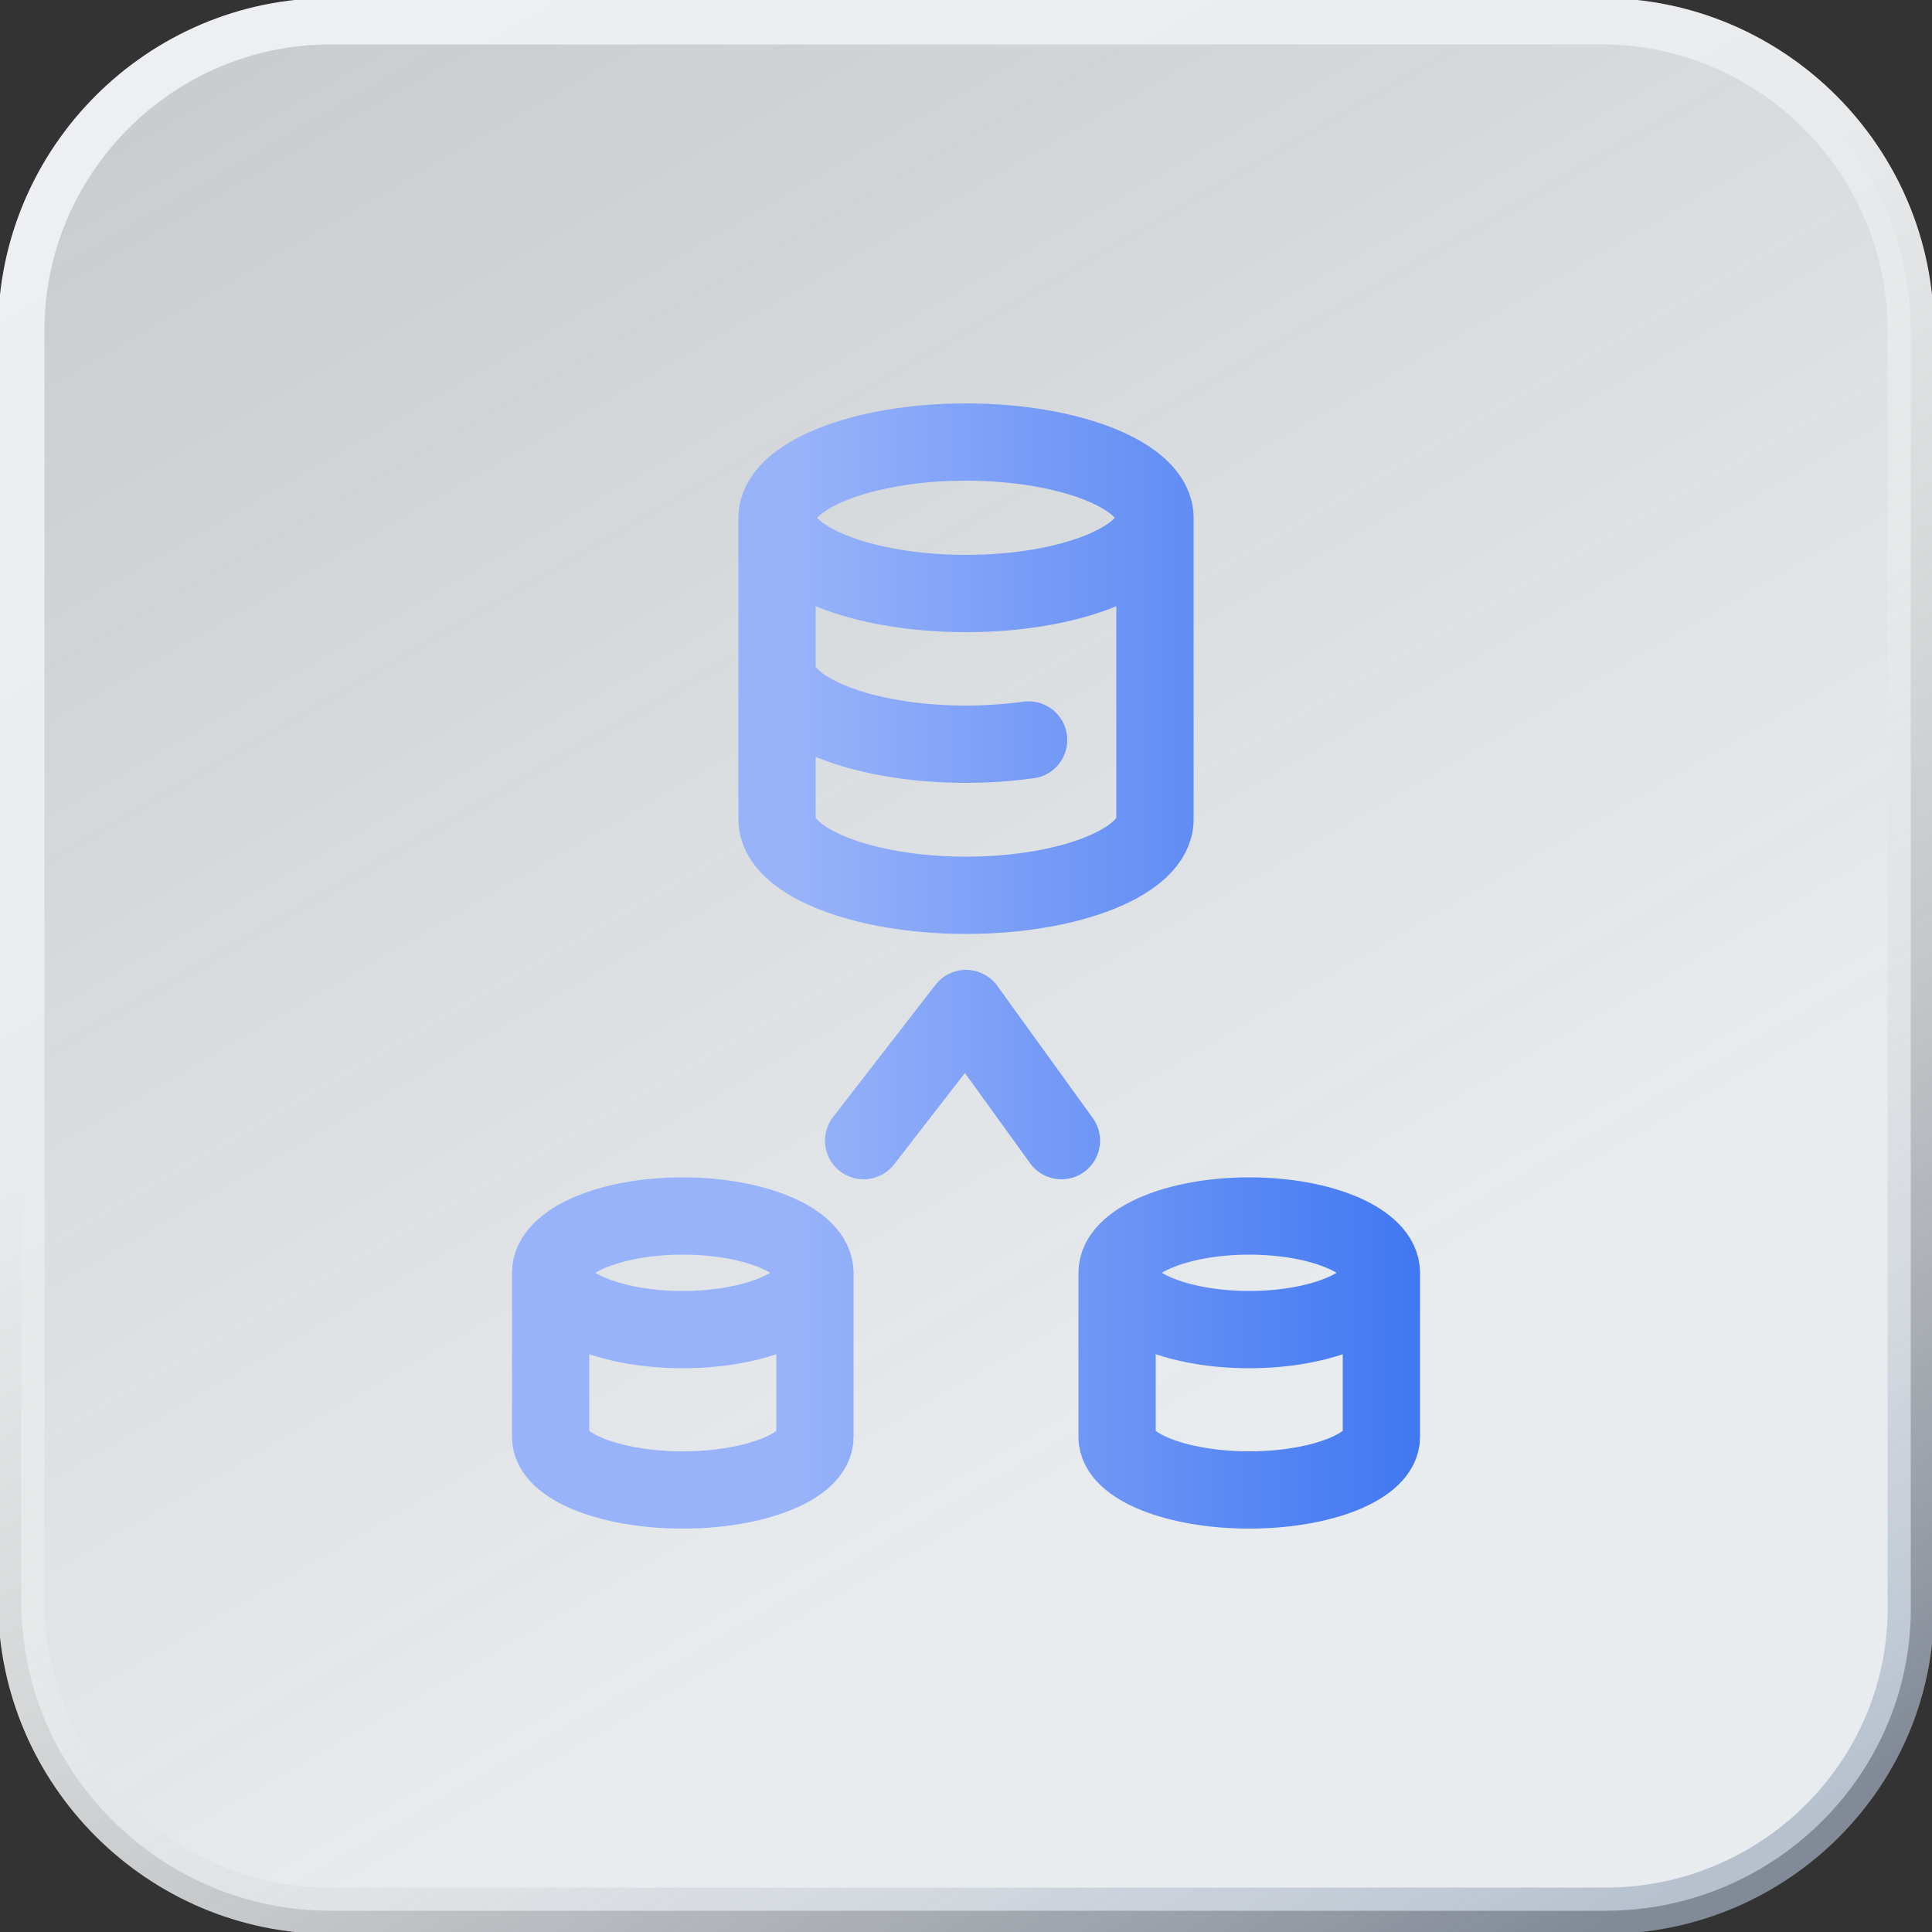 <?xml version="1.0" encoding="UTF-8"?>
<svg id="_图层_1" data-name=" 图层 1" xmlns="http://www.w3.org/2000/svg" xmlns:xlink="http://www.w3.org/1999/xlink" viewBox="0 0 50 50">
  <rect x="0" y="0" width="50" height="50" fill="#333333" stroke="none"/>
  <defs>
    <style>
      .cls-1 {
        fill: none;
        stroke: url(#_未命名的渐变_63);
        stroke-linecap: round;
        stroke-linejoin: round;
        stroke-width: 2px;
      }

      .cls-2 {
        fill: #4192f6;
      }

      .cls-3 {
        fill: #2b65c5;
      }

      .cls-4 {
        fill: url(#_未命名的渐变_31);
      }

      .cls-5 {
        fill: url(#_未命名的渐变_29);
        stroke: url(#_未命名的渐变_30);
        stroke-miterlimit: 10;
        stroke-width: 1.2px;
      }

      .cls-6 {
        opacity: 0;
      }
    </style>
    <linearGradient id="_未命名的渐变_29" data-name="未命名的渐变 29" x1="40.26" y1=".57" x2="9.77" y2="53.38" gradientTransform="translate(0 52) scale(1 -1)" gradientUnits="userSpaceOnUse">
      <stop offset=".27" stop-color="#e8ecef"/>
      <stop offset="1" stop-color="#eff2f4" stop-opacity=".8"/>
    </linearGradient>
    <linearGradient id="_未命名的渐变_30" data-name="未命名的渐变 30" x1="40.56" y1=".06" x2="9.47" y2="53.9" gradientTransform="translate(0 52) scale(1 -1)" gradientUnits="userSpaceOnUse">
      <stop offset=".02" stop-color="#a3afc1" stop-opacity=".7"/>
      <stop offset=".1" stop-color="#bbc4d0" stop-opacity=".74"/>
      <stop offset=".19" stop-color="#d0d5dc" stop-opacity=".78"/>
      <stop offset=".29" stop-color="#dee1e4" stop-opacity=".84"/>
      <stop offset=".42" stop-color="#e6e8e9" stop-opacity=".9"/>
      <stop offset=".62" stop-color="#e9eaeb"/>
      <stop offset=".73" stop-color="#ecedf0"/>
      <stop offset="1" stop-color="#edeff2"/>
    </linearGradient>
    <linearGradient id="_未命名的渐变_31" data-name="未命名的渐变 31" x1="19.29" y1="-2037.05" x2="32.82" y2="-2037.05" gradientTransform="translate(0 -2012) scale(1 -1)" gradientUnits="userSpaceOnUse">
      <stop offset="0" stop-color="#4192f6"/>
      <stop offset="1" stop-color="#2b65c5"/>
    </linearGradient>
    <linearGradient id="_未命名的渐变_63" data-name="未命名的渐变 63" x1="13.25" y1="25" x2="36.75" y2="25" gradientUnits="userSpaceOnUse">
      <stop offset=".31" stop-color="#99b3fa"/>
      <stop offset="1" stop-color="#4077f1"/>
    </linearGradient>
  </defs>
  <g>
    <path class="cls-5" d="M41.55,49.45H8.55c-4.4,0-8-3.6-8-8V8.55C.55,4.15,4.15,.55,8.55,.55H41.45c4.4,0,8,3.6,8,8V41.45c.1,4.4-3.5,8-7.9,8Z"/>
    <g class="cls-6">
      <path class="cls-3" d="M21.95,28.95l-1.3-.8c-.3-.2-.6-.6-.6-1v-5.1l1.9,1.1v5.8h0Z"/>
      <path class="cls-3" d="M24.65,30.45l-1.3-.9c-.3-.1-.4-.4-.4-.8v-5.3l1.9,1.1v5.8h-.2v.1Z"/>
      <path class="cls-4" d="M32.05,20.35l-1.5,.8v6.4c0,.4-.3,.9-.7,1.2l-4.3,2.4c-.4,.2-.9,.2-1.3,0l-4.2-2.5c-.4-.2-.7-.7-.7-1.2v-4.9c0-.4,.3-.9,.7-1.2l4.4-2.6,2.5-1.3-1.1-.7c-.4-.3-1-.3-1.6,0l-6.1,3.5c-.4,.3-.8,.8-.8,1.3v7c0,.6,.3,1,.8,1.3l6.1,3.5c.4,.3,1,.3,1.6,0l6.1-3.5c.4-.3,.8-.8,.8-1.3v-7c-.1-.5-.3-1-.7-1.2h0Z"/>
      <path class="cls-2" d="M24.65,24.75l-1.9-1.1,7-4c.3-.2,.7-.2,1,0l1.3,.8-7.4,4.3h0Z"/>
      <polygon class="cls-2" points="21.95 23.25 20.05 22.15 27.55 17.75 29.45 18.85 21.95 23.25"/>
    </g>
  </g>
  <path class="cls-1" d="M25,11.44c2.7,0,4.89,.88,4.89,1.96s-2.19,1.96-4.89,1.96-4.89-.88-4.89-1.96,2.19-1.96,4.89-1.96Zm1.62,7.71c-.51,.07-1.06,.11-1.62,.11-2.7,0-4.89-.88-4.89-1.96m0-3.91v7.82c0,1.08,2.19,1.96,4.89,1.96s4.89-.88,4.89-1.96v-7.82m2.44,18.08c1.89,0,3.42,.66,3.42,1.47s-1.53,1.47-3.42,1.47-3.42-.66-3.42-1.47,1.53-1.47,3.42-1.47Zm-3.42,1.47v4.25c0,.75,1.53,1.37,3.42,1.37s3.42-.62,3.42-1.37v-4.25m-18.08-1.47c1.89,0,3.42,.66,3.42,1.47s-1.53,1.47-3.42,1.47-3.42-.66-3.42-1.47,1.53-1.47,3.42-1.47Zm-3.42,1.47v4.25c0,.75,1.53,1.37,3.42,1.37s3.42-.62,3.42-1.37v-4.25m1.26-3.42l2.65-3.42,2.47,3.42"/>
</svg>